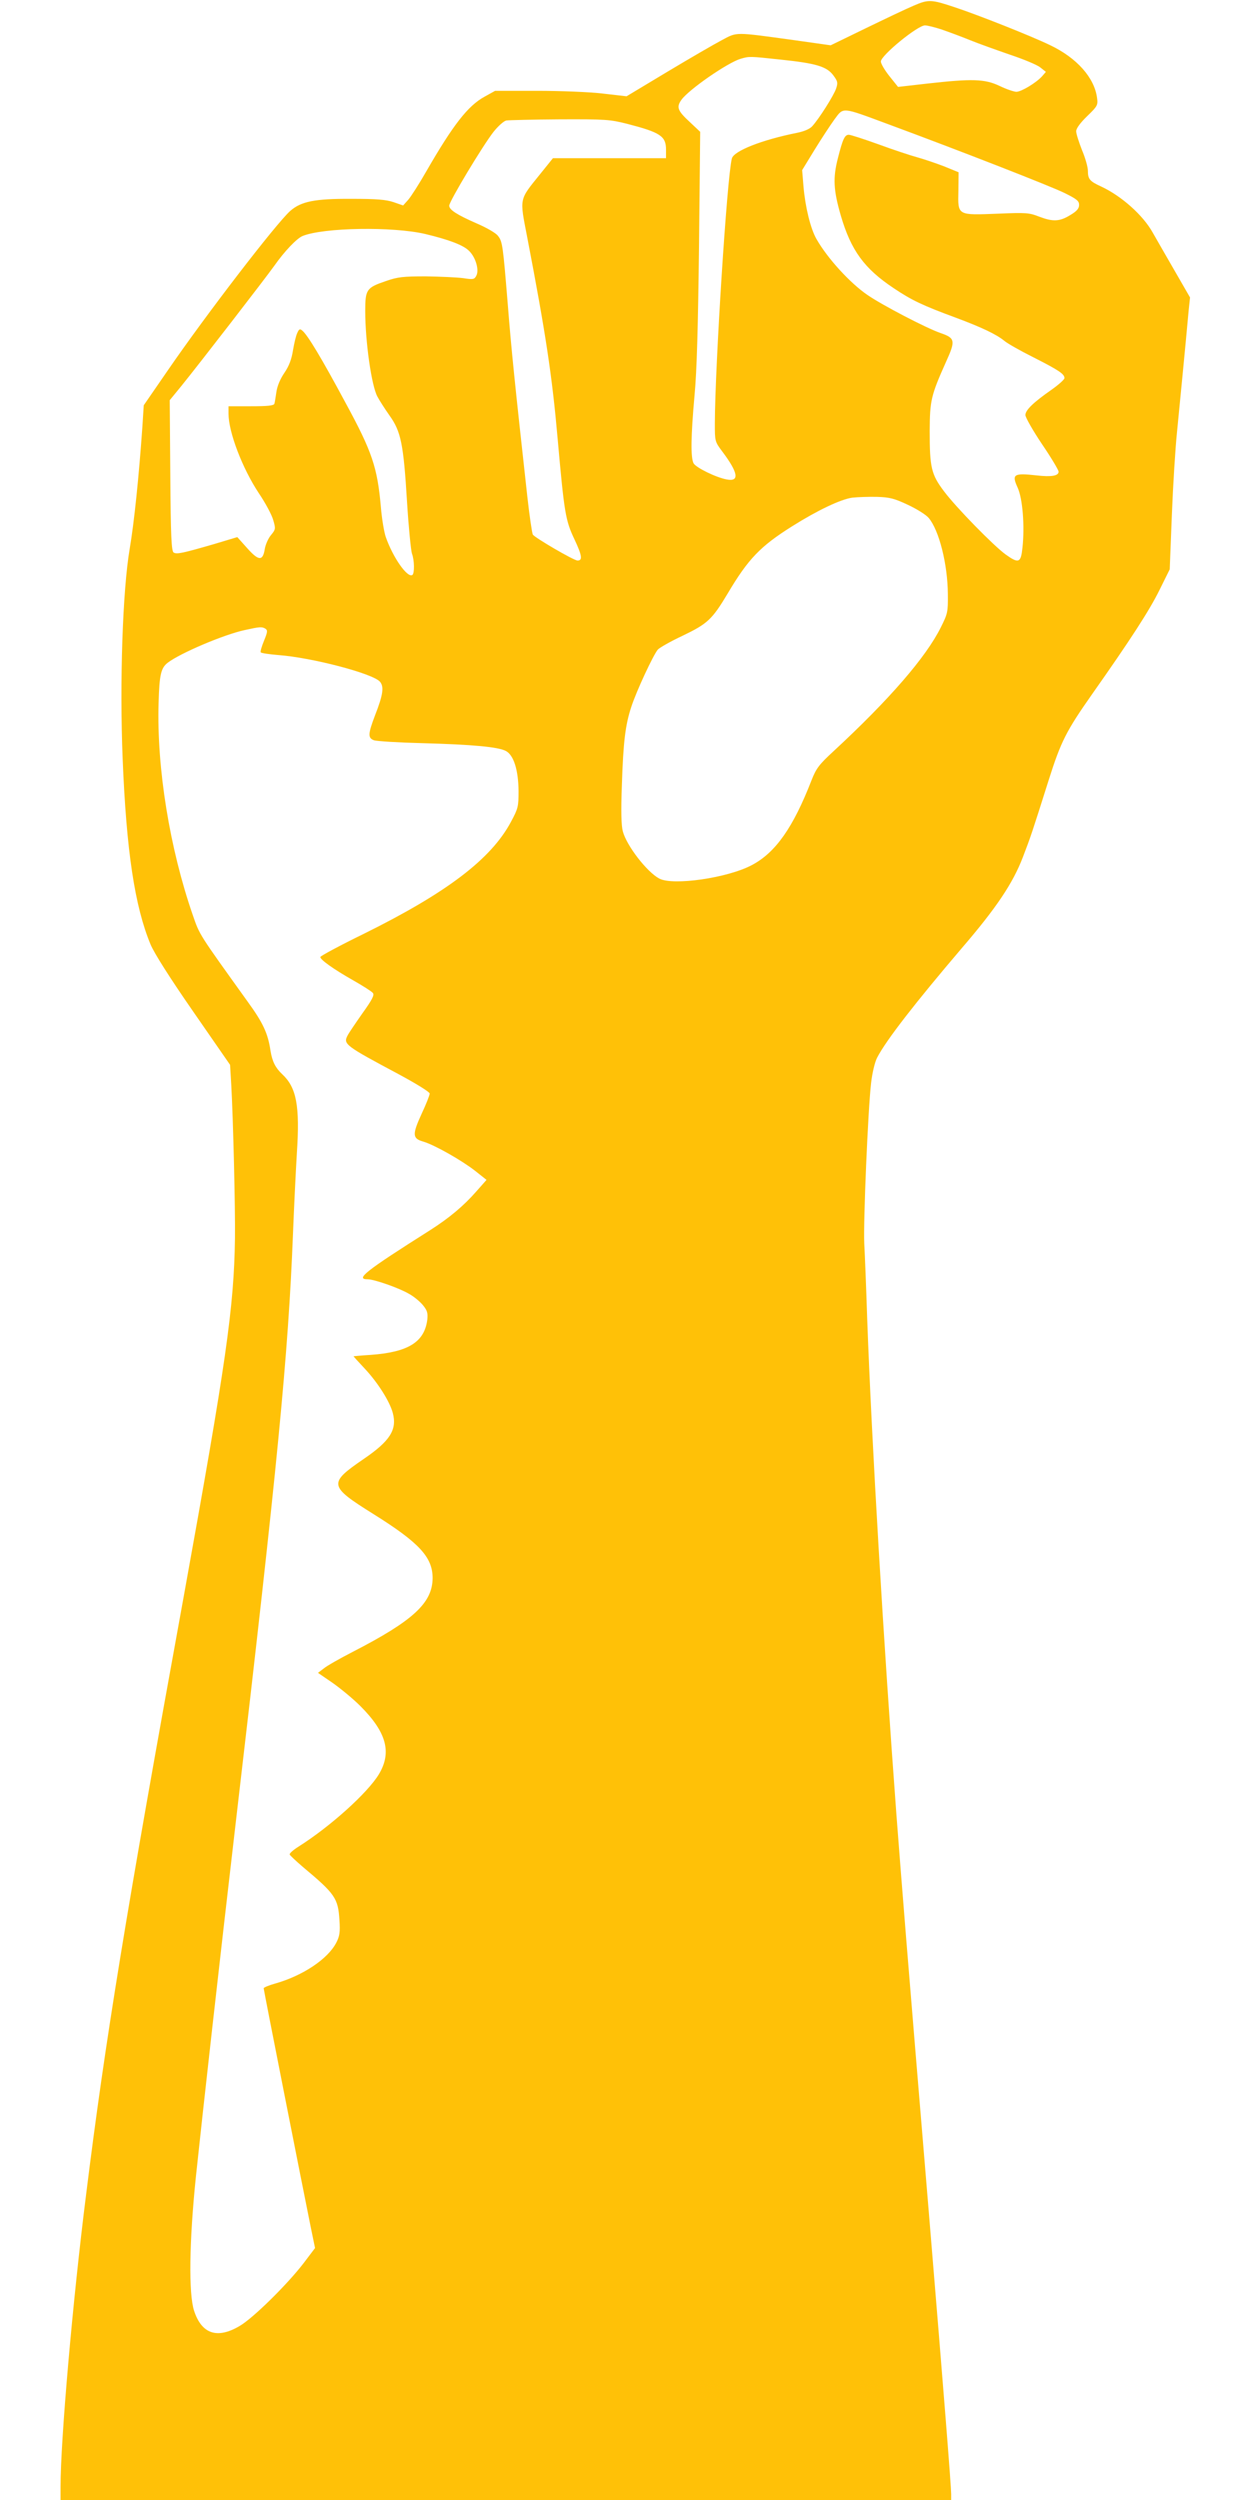 <?xml version="1.0" standalone="no"?>
<!DOCTYPE svg PUBLIC "-//W3C//DTD SVG 20010904//EN"
 "http://www.w3.org/TR/2001/REC-SVG-20010904/DTD/svg10.dtd">
<svg version="1.0" xmlns="http://www.w3.org/2000/svg"
 width="640pt" height="1280pt" viewBox="0 0 640 1280"
 preserveAspectRatio="xMidYMid meet">
<g transform="translate(0,1280) scale(0.1,-0.1)"
fill="#ffc107" stroke="none">
<path d="M4678 12771 c-36 -15 -147 -68 -246 -116 l-179 -87 -184 26 c-313 43
-293 43 -374 0 -38 -20 -164 -93 -279 -162 l-208 -125 -122 14 c-66 8 -218 14
-336 14 l-215 0 -54 -30 c-86 -47 -162 -146 -297 -380 -37 -65 -80 -132 -94
-148 l-26 -29 -49 17 c-39 13 -87 17 -215 17 -188 1 -258 -13 -314 -62 -72
-64 -431 -531 -626 -815 l-124 -180 -7 -110 c-18 -257 -42 -489 -65 -625 -36
-211 -52 -681 -36 -1075 19 -472 62 -756 143 -951 19 -45 98 -170 218 -343
l189 -273 6 -101 c10 -179 21 -637 19 -787 -5 -355 -45 -633 -262 -1832 -298
-1636 -402 -2274 -500 -3063 -69 -546 -131 -1259 -131 -1497 l0 -68 2280 0
2280 0 0 30 c0 40 -36 496 -115 1450 -119 1427 -134 1622 -165 2025 -66 883
-127 1909 -150 2545 -5 157 -12 330 -15 384 -5 112 19 683 35 821 6 52 19 107
31 130 46 89 196 282 433 560 178 207 262 333 313 466 41 107 46 122 132 394
63 199 90 252 222 440 195 277 294 429 346 535 l52 105 11 280 c6 154 18 343
26 420 12 123 42 427 60 626 l7 66 -83 144 c-46 79 -94 164 -108 188 -50 90
-161 188 -264 236 -59 27 -68 38 -68 81 0 18 -13 65 -30 105 -16 41 -30 84
-30 97 0 14 20 42 56 77 53 51 56 57 51 93 -13 104 -104 206 -241 271 -97 47
-367 154 -488 194 -120 40 -134 41 -210 8z m143 -122 c35 -12 100 -36 144 -54
44 -18 137 -51 206 -75 69 -23 139 -52 155 -65 l29 -23 -20 -23 c-30 -33 -106
-79 -131 -79 -12 0 -51 13 -86 30 -76 36 -140 38 -371 12 l-149 -17 -44 55
c-24 30 -44 64 -44 75 0 31 188 185 226 185 11 0 49 -9 85 -21z m-826 -154
c182 -19 237 -35 271 -80 23 -31 25 -38 15 -68 -12 -36 -88 -156 -123 -194
-13 -14 -42 -26 -77 -33 -180 -36 -325 -93 -334 -132 -25 -98 -86 -1062 -87
-1356 0 -92 0 -93 39 -145 81 -108 88 -154 23 -142 -56 10 -159 61 -171 83
-15 29 -14 136 5 347 12 126 18 355 23 765 l6 585 -52 49 c-64 59 -71 77 -44
115 38 53 236 190 303 210 45 13 45 13 203 -4z m550 -330 c373 -138 834 -318
905 -353 63 -31 75 -41 75 -61 0 -18 -11 -32 -45 -52 -55 -34 -89 -35 -160 -8
-51 20 -67 21 -210 15 -209 -8 -206 -11 -203 116 l1 96 -76 31 c-42 16 -104
37 -137 46 -33 9 -121 38 -197 66 -75 27 -143 49 -152 49 -21 0 -31 -21 -56
-120 -26 -101 -23 -163 15 -294 52 -178 120 -271 270 -371 92 -62 149 -89 317
-151 132 -49 210 -86 250 -119 15 -13 82 -51 150 -85 130 -66 158 -85 158
-106 0 -7 -30 -34 -67 -60 -93 -65 -133 -104 -133 -129 0 -12 38 -79 85 -149
47 -69 85 -133 85 -141 0 -21 -35 -28 -113 -19 -117 13 -128 6 -97 -62 26 -56
37 -198 25 -308 -8 -78 -19 -83 -86 -35 -61 44 -254 241 -316 324 -65 86 -73
122 -73 308 1 156 6 181 84 355 49 108 47 121 -29 147 -72 25 -297 142 -374
195 -89 61 -204 187 -260 285 -31 53 -58 165 -67 269 l-7 85 63 103 c35 57 81
127 102 156 48 64 33 66 273 -23z m-1334 1 c170 -44 199 -63 199 -132 l0 -44
-289 0 -290 0 -66 -82 c-108 -134 -105 -119 -66 -321 95 -494 128 -713 156
-1032 34 -381 40 -419 86 -516 39 -83 43 -109 16 -109 -19 0 -219 117 -229
133 -4 8 -17 95 -28 194 -64 579 -82 754 -100 983 -25 304 -27 324 -51 353 -9
13 -57 41 -106 62 -105 46 -143 71 -143 92 0 22 172 308 227 378 23 29 52 55
65 58 13 2 136 5 274 6 236 1 257 -1 345 -23z m-1034 -564 c121 -29 196 -57
225 -87 34 -33 52 -98 37 -126 -10 -20 -16 -21 -68 -13 -31 4 -117 8 -191 9
-117 0 -144 -3 -204 -24 -100 -34 -106 -43 -106 -154 0 -156 32 -381 62 -437
10 -19 38 -63 62 -97 59 -82 72 -146 90 -443 8 -130 20 -248 25 -264 13 -33
14 -103 2 -110 -25 -16 -99 89 -136 195 -8 23 -20 92 -25 154 -18 202 -44 281
-181 533 -123 229 -194 347 -221 369 -12 11 -17 9 -26 -12 -7 -14 -16 -54 -22
-89 -7 -45 -20 -80 -44 -115 -22 -32 -37 -69 -41 -99 -4 -26 -8 -53 -10 -59
-3 -10 -36 -13 -120 -13 l-115 0 0 -38 c0 -95 71 -280 155 -407 34 -50 67
-112 74 -138 13 -44 12 -48 -11 -76 -14 -16 -28 -48 -32 -70 -10 -65 -31 -64
-90 2 l-51 57 -120 -36 c-159 -46 -190 -53 -206 -43 -11 7 -15 83 -17 394 l-3
386 59 72 c90 111 433 555 477 617 52 74 115 140 145 152 108 43 460 49 627
10z m2472 -1387 c45 -21 93 -51 106 -67 53 -63 97 -236 98 -390 1 -92 -1 -100
-36 -170 -76 -153 -263 -369 -548 -633 -76 -70 -90 -89 -114 -150 -94 -242
-184 -370 -305 -434 -123 -66 -405 -107 -475 -69 -63 34 -166 167 -186 241 -8
29 -10 102 -5 236 7 223 18 310 48 401 26 81 113 267 136 294 9 10 67 43 127
71 127 61 151 83 230 215 106 179 168 243 330 345 130 82 250 139 309 147 28
3 85 5 127 4 64 -2 88 -8 158 -41z m-3290 -634 c12 -8 11 -17 -7 -61 -12 -29
-20 -56 -17 -60 2 -4 43 -10 91 -14 172 -13 481 -94 519 -136 22 -25 17 -66
-25 -173 -36 -95 -37 -115 -6 -127 13 -5 125 -12 247 -15 257 -7 389 -19 429
-40 40 -21 64 -97 65 -205 0 -80 -2 -89 -39 -158 -102 -191 -329 -363 -753
-573 -123 -60 -223 -114 -223 -119 0 -14 69 -63 166 -118 51 -29 97 -58 103
-66 9 -10 -3 -34 -54 -105 -35 -50 -69 -100 -75 -112 -24 -45 -14 -52 263
-200 89 -48 157 -90 157 -98 0 -8 -18 -54 -41 -103 -49 -107 -48 -127 8 -143
58 -17 197 -96 266 -150 l58 -46 -53 -60 c-65 -74 -138 -135 -235 -197 -335
-212 -385 -252 -320 -252 33 0 162 -45 212 -75 24 -13 55 -39 70 -57 22 -27
26 -39 23 -73 -14 -116 -97 -168 -290 -182 -49 -3 -88 -7 -88 -7 0 -1 26 -30
59 -65 66 -71 126 -166 142 -225 23 -86 -14 -144 -149 -236 -182 -125 -180
-138 50 -282 235 -147 303 -221 303 -328 -1 -127 -99 -218 -410 -378 -66 -34
-133 -72 -148 -85 l-29 -22 73 -50 c40 -28 105 -81 144 -120 134 -134 162
-237 95 -349 -58 -96 -249 -268 -412 -371 -27 -17 -46 -34 -45 -40 2 -5 33
-34 68 -64 165 -138 180 -160 187 -272 4 -62 1 -82 -16 -115 -43 -84 -172
-170 -314 -210 -32 -9 -58 -20 -58 -24 0 -8 200 -1021 242 -1228 l21 -102 -59
-78 c-83 -108 -258 -281 -327 -321 -115 -68 -194 -41 -233 77 -29 87 -25 357
9 687 37 350 121 1101 206 1830 212 1811 267 2382 291 2995 5 129 14 316 20
416 16 243 -2 336 -75 404 -35 33 -51 65 -60 120 -13 89 -38 143 -118 253
-251 350 -244 338 -280 442 -118 341 -185 752 -175 1086 4 145 12 179 47 206
64 49 287 144 394 167 77 17 88 18 106 7z"/>
</g>
</svg>
